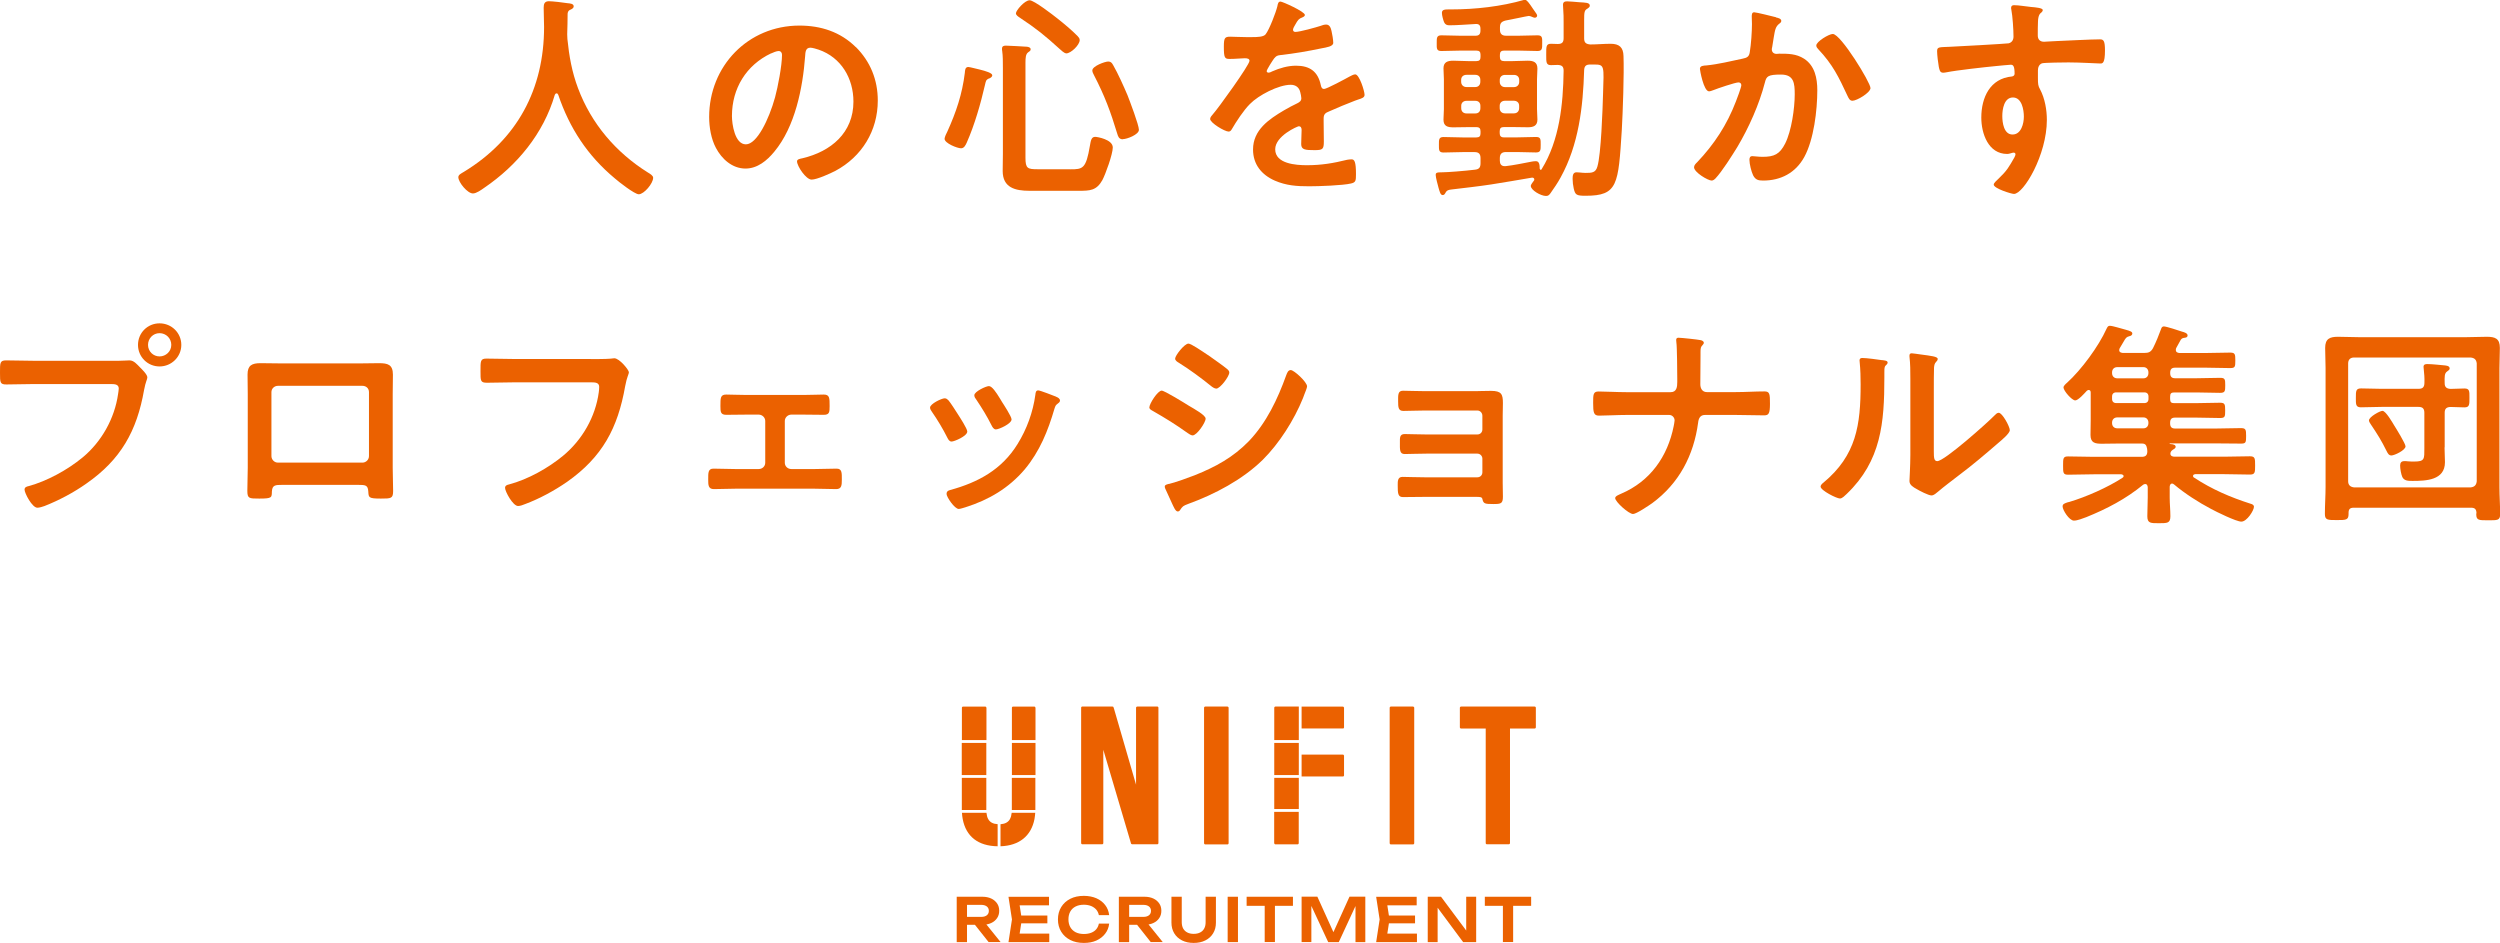 <?xml version="1.0" encoding="UTF-8"?>
<svg id="Layer_2" data-name="Layer 2" xmlns="http://www.w3.org/2000/svg" viewBox="0 0 366.49 138.24">
  <defs>
    <style>
      .cls-1 {
        fill: #eb6100;
      }
    </style>
  </defs>
  <g id="_文字" data-name="文字">
    <g>
      <g>
        <path class="cls-1" d="M81.58,13.69c-.13,0-.22.13-.25.22-1.66,5.68-5.52,10.34-10.34,13.62-.41.29-1.15.83-1.66.83-.8,0-2.14-1.63-2.14-2.39,0-.35.42-.54.8-.77,7.82-4.75,11.77-12.12,11.77-21.25,0-.93-.06-1.85-.06-2.81,0-.57.13-.96.77-.96.48,0,2.2.19,2.74.29.32.03.89.06.89.45,0,.32-.35.45-.57.54-.22.13-.29.29-.32.54,0,.99-.03,2.01-.06,3.03,0,.22.03.48.03.7.25,2.49.67,4.85,1.56,7.21,1.95,5.2,5.55,9.41,10.24,12.35.32.19.77.45.77.77,0,.83-1.34,2.42-2.11,2.42-.61,0-2.97-1.85-3.51-2.33-3.99-3.32-6.64-7.37-8.29-12.25-.06-.13-.13-.22-.26-.22Z"/>
        <path class="cls-1" d="M125.46,6.89c2.14,2.14,3.22,4.82,3.22,7.85,0,4.43-2.33,8.23-6.22,10.31-.73.38-2.71,1.28-3.48,1.28-.83,0-2.14-1.98-2.14-2.68,0-.32.48-.38.8-.45,4.18-.99,7.47-3.73,7.47-8.3,0-3.41-1.79-6.48-5.1-7.62-.29-.1-.93-.29-1.21-.29-.73,0-.73.7-.77,1.25-.35,4.66-1.47,10.34-4.53,14.01-1.05,1.28-2.46,2.46-4.21,2.46-1.95,0-3.48-1.4-4.34-3.03-.7-1.31-.99-3.03-.99-4.53,0-7.47,5.71-13.4,13.24-13.4,3.13,0,6,.92,8.26,3.16ZM113.04,7.82c-3.64,1.72-5.74,5.14-5.74,9.19,0,1.18.42,4.15,2.04,4.15s3.38-3.64,4.28-6.89c.42-1.53,1.02-4.69,1.02-6.22,0-.32-.16-.57-.51-.57-.25,0-.83.22-1.08.35Z"/>
        <path class="cls-1" d="M145.01,11.49c-.51.22-.48.42-.61.93-.64,2.78-1.53,5.9-2.68,8.49-.16.35-.38.83-.83.83-.54,0-2.42-.73-2.42-1.4,0-.22.29-.86.42-1.08,1.28-2.84,2.17-5.46,2.55-8.58.03-.35.03-.86.51-.86.22,0,1.37.32,1.69.38.89.22,1.82.51,1.82.83,0,.25-.25.38-.45.48ZM156.91,24.82c1.82,0,2.3-.06,2.87-3.48.13-.7.19-1.28.77-1.28.29,0,2.58.38,2.58,1.56,0,.96-1.05,3.89-1.53,4.79-.86,1.53-1.82,1.56-3.45,1.56h-7.24c-2.07,0-3.92-.45-3.92-2.9,0-.83.03-1.66.03-2.49v-12.63c0-.86,0-1.79-.1-2.46-.03-.1-.03-.25-.03-.35,0-.38.25-.45.57-.45.41,0,2.65.13,3.09.16.22.03.54.1.54.38,0,.22-.16.29-.38.45-.35.26-.38.83-.38,1.53v13.91c0,1.6.32,1.69,1.82,1.69h4.75ZM156.3,7.82c-.29,0-.77-.48-.99-.67-2.11-1.92-3.41-2.97-5.81-4.56-.19-.13-.57-.35-.57-.64,0-.41,1.28-1.91,2.01-1.91.64,0,3.41,2.14,4.05,2.65.93.73,2.2,1.79,3,2.62.16.19.29.32.29.57,0,.7-1.28,1.95-1.98,1.95ZM164.6,20.42c-.58,0-.7-.45-.8-.77-1.02-3.35-1.82-5.52-3.45-8.68-.1-.16-.22-.45-.22-.64,0-.64,1.85-1.31,2.33-1.31.38,0,.54.19.73.54.7,1.21,1.56,3.13,2.11,4.43.32.83,1.66,4.34,1.66,5.04s-1.75,1.37-2.36,1.37Z"/>
        <path class="cls-1" d="M191.3,2.17c0,.19-.22.32-.38.38-.51.19-.64.35-1.05,1.08-.1.16-.32.54-.32.73,0,.22.16.32.35.32.64,0,3.03-.67,3.7-.89.22-.1.57-.19.8-.19.54,0,.7.51.8.96.1.42.25,1.28.25,1.72,0,.54-1.02.67-1.69.8-2.01.42-4.02.77-6.03.99-.51.06-.64.13-.96.51-.19.25-1.08,1.63-1.08,1.85,0,.13.13.22.25.22.19,0,.42-.1.57-.19,1.08-.48,2.3-.83,3.48-.83,2.04,0,3.22.86,3.64,2.87.06.29.16.54.48.54.38,0,3.22-1.53,3.73-1.82.22-.1.57-.32.83-.32.61,0,1.37,2.46,1.37,3,0,.38-.35.51-.96.7-.13.06-.29.1-.45.16-1.28.48-2.52,1.02-3.76,1.56-.57.22-.83.42-.83,1.05v.42c0,.99.03,1.95.03,2.94,0,1.15-.16,1.28-1.37,1.28-1.37,0-1.95-.06-1.95-.89,0-.7.06-1.4.06-2.07,0-.29-.1-.54-.42-.54-.16,0-3.45,1.4-3.45,3.38,0,2.14,3.09,2.33,4.63,2.33,2.14,0,3.86-.29,5.93-.8.19-.03.42-.06.64-.06.42,0,.64.35.64,2.17,0,.96-.03,1.21-.73,1.37-1.21.29-4.75.41-6.13.41-1.82,0-3.35-.1-5.04-.83-1.95-.86-3.19-2.39-3.19-4.56,0-2.87,2.33-4.44,4.53-5.74.64-.38,1.31-.73,1.98-1.05.32-.16.57-.35.57-.73,0-.22-.1-.67-.16-.89-.16-.7-.67-1.08-1.4-1.08-1.79,0-4.72,1.53-5.97,2.81-.93.92-2.01,2.58-2.68,3.73-.1.16-.22.32-.45.32-.57,0-2.71-1.28-2.71-1.85,0-.25.25-.51.41-.7.73-.8,5.36-7.21,5.36-7.82,0-.29-.25-.38-.7-.38-.51,0-1.25.1-2.23.1-.7,0-.83-.16-.83-1.79,0-1.28.13-1.47.93-1.47.54,0,1.37.06,2.3.06h.92c.83,0,1.69-.03,1.98-.42.54-.7,1.5-3.19,1.72-4.12.06-.35.13-.67.45-.67.29,0,3.57,1.47,3.57,1.95Z"/>
        <path class="cls-1" d="M220.46,18.63c-.42,0-.61.16-.61.61v.29c0,.41.19.61.61.61h1.95c.92,0,1.85-.06,2.78-.06.7,0,.67.38.67,1.15s0,1.12-.7,1.12c-.92,0-1.85-.06-2.74-.06h-1.66c-.61,0-.89.29-.89.89v.38c0,.45.19.8.7.8h.13c1.18-.13,2.71-.45,3.86-.67.13-.03.41-.06.61-.06.54,0,.54.7.54,1.08.03.13.1.19.16.19s.1-.03.13-.1c2.62-4.21,3.16-9.57,3.22-14.42,0-.61-.22-.83-.86-.86-.32,0-.67.03-.99.03-.73,0-.7-.45-.7-1.53,0-1.18-.03-1.6.7-1.6.19,0,.8.03.99.03.64,0,.86-.25.86-.86v-2.23c0-.8,0-1.31-.06-2.04,0-.13-.03-.42-.03-.61,0-.42.25-.51.61-.51.38,0,1.37.1,1.79.13.86.06,1.53.03,1.53.51,0,.22-.22.32-.38.45-.41.22-.45.51-.45,1.66v2.68c0,.61.25.83.89.89.99,0,2.01-.1,3-.1,1.24,0,1.85.51,1.88,1.79.1,2.62-.1,8.17-.25,10.85-.51,8.01-.57,9.64-5.3,9.64-1.37,0-1.53-.13-1.75-1.08-.1-.45-.16-.96-.16-1.4,0-.42.03-.96.57-.96.13,0,.35.03.48.03.22.03.64.06.86.06.92,0,1.47-.03,1.72-.93.54-1.75.77-8.46.83-10.62.13-4.15.26-4.34-1.31-4.34h-.57c-.61,0-.86.22-.89.83-.16,5.39-.8,10.94-3.45,15.73-.45.83-.96,1.56-1.5,2.33-.19.25-.32.38-.64.38-.77,0-2.23-.86-2.23-1.47,0-.22.32-.57.45-.77.06-.06.06-.1.06-.19,0-.16-.13-.29-.38-.25-1.98.35-3.96.67-5.93.99-1.91.29-3.89.51-5.74.73-.57.06-.77.13-.96.48-.1.19-.19.35-.42.35-.35,0-.45-.57-.61-1.08-.1-.38-.41-1.5-.41-1.85s.13-.41.99-.41c.73,0,3.19-.19,4.75-.38.64-.06.83-.35.83-.96v-.73c0-.61-.25-.89-.86-.89h-1.79c-.92,0-1.85.06-2.78.06-.7,0-.67-.38-.67-1.12s-.03-1.15.67-1.15c.92,0,1.85.06,2.78.06h2.04c.45,0,.61-.19.61-.61v-.29c0-.41-.16-.61-.61-.61h-1.21c-.73,0-1.44.03-2.17.03-.83,0-1.44-.16-1.44-1.12,0-.51.06-1.02.06-1.56v-4.37c0-.54-.06-1.05-.06-1.6,0-.92.61-1.12,1.44-1.12.7,0,1.44.06,2.17.06h1.21c.45,0,.61-.19.61-.61v-.32c0-.42-.16-.61-.61-.61h-2.36c-.93,0-1.85.06-2.78.06-.73,0-.67-.42-.67-1.15s-.03-1.15.67-1.15c.93,0,1.85.06,2.78.06h2.23c.51,0,.73-.22.73-.77v-.25c0-.48-.19-.73-.7-.7-1.15.06-2.71.19-3.86.19-.35,0-.61-.1-.77-.45-.13-.32-.32-.99-.32-1.37,0-.48.42-.51.99-.51h.42c3.48,0,7.27-.42,10.66-1.4h.13c.22,0,.54.38,1.15,1.31.51.73.61.83.61,1.02s-.22.29-.32.29c-.16,0-.38-.1-.51-.16-.13-.06-.29-.1-.41-.1-.16,0-2.94.61-3.38.67-.61.16-.83.38-.83,1.02v.32c0,.61.29.89.89.89h1.85c.92,0,1.85-.06,2.78-.06.73,0,.67.42.67,1.15s.03,1.15-.67,1.15c-.92,0-1.85-.06-2.78-.06h-2.14c-.42,0-.61.19-.61.61v.32c0,.42.19.61.61.61h1.28c.73,0,1.44-.06,2.17-.06.83,0,1.44.19,1.44,1.15,0,.51-.06,1.02-.06,1.56v4.37c0,.54.06,1.05.06,1.56,0,.92-.61,1.12-1.4,1.12-.73,0-1.47-.03-2.2-.03h-1.28ZM216.28,12.76c.45,0,.73-.32.73-.77v-.29c0-.45-.29-.73-.73-.73h-1.31c-.45,0-.77.29-.77.73v.29c0,.45.32.77.77.77h1.31ZM217.02,15.51c0-.45-.29-.73-.73-.73h-1.31c-.45,0-.77.29-.77.73v.35c0,.48.32.77.77.77h1.31c.45,0,.73-.29.73-.77v-.35ZM219.86,12c0,.45.32.77.77.77h1.31c.45,0,.77-.32.77-.77v-.29c0-.45-.32-.73-.77-.73h-1.31c-.45,0-.77.29-.77.73v.29ZM220.62,14.77c-.45,0-.77.29-.77.73v.35c0,.48.32.77.77.77h1.31c.45,0,.77-.29.77-.77v-.35c0-.45-.32-.73-.77-.73h-1.31Z"/>
        <path class="cls-1" d="M260.33,2.55c.26.06.8.16.8.51,0,.19-.13.29-.25.38-.61.45-.67.96-.86,2.07-.06.38-.13.83-.22,1.37-.03.1-.06.26-.06.35,0,.45.32.67.7.67.13,0,.26-.03.38-.03,1.31,0,2.49,0,3.64.73,1.59,1.02,1.95,2.87,1.95,4.63,0,2.94-.51,7.24-1.91,9.79-1.28,2.33-3.45,3.45-6.03,3.45-.7,0-1.12-.1-1.47-.77-.26-.54-.54-1.66-.54-2.27,0-.32.1-.54.42-.54s.86.1,1.5.1c1.72,0,2.52-.38,3.32-1.95.93-1.85,1.4-5.17,1.4-7.21,0-1.6-.1-2.9-2.01-2.9s-2.14.25-2.36,1.15c-.83,3.22-2.36,6.64-4.05,9.48-.77,1.25-2.23,3.57-3.19,4.59-.16.16-.35.32-.57.32-.54,0-2.58-1.21-2.58-1.95,0-.29.25-.54.45-.73,2.52-2.65,4.37-5.49,5.68-8.9.16-.38.8-2.11.8-2.39,0-.26-.16-.42-.42-.42-.45,0-3.09.89-3.64,1.12-.19.06-.48.19-.67.19-.8,0-1.34-3.13-1.34-3.29,0-.48.54-.48.96-.51,1.66-.16,3.67-.64,5.3-.99.64-.13.96-.29,1.05-.96.19-1.12.32-2.97.32-4.12,0-.35-.03-.7-.03-1.08,0-.25,0-.64.35-.64.32,0,2.74.61,3.22.73ZM274.21,12.89c0,.7-2.01,1.88-2.65,1.88-.42,0-.57-.41-.73-.73-1.28-2.74-2.14-4.56-4.28-6.83-.13-.13-.29-.32-.29-.54,0-.57,1.85-1.69,2.42-1.69,1.18,0,5.52,7.12,5.52,7.91Z"/>
        <path class="cls-1" d="M297.74,1.02c.77.06,1.72.16,1.72.45,0,.16-.1.26-.19.35-.22.16-.48.41-.51,1.34-.03.67-.03,1.37-.03,2.04,0,.61.35.92.92.92.26,0,1.5-.1,1.85-.1,1.56-.06,4.98-.25,6.35-.25.51,0,.73.19.73,1.63,0,1.95-.38,1.91-.7,1.91-.45,0-2.84-.16-4.63-.16-.57,0-3.54.03-3.89.13-.45.16-.61.61-.61,1.05v1.12c0,.89.03,1.15.32,1.66.7,1.31.99,3,.99,4.47,0,5.14-3.41,10.85-4.82,10.85-.38,0-2.97-.8-2.97-1.37,0-.25.54-.7.73-.89,1.21-1.15,1.5-1.69,2.3-3.09.06-.16.16-.29.16-.48,0-.1-.1-.22-.22-.22-.1,0-.16,0-.26.03-.22.06-.51.16-.73.16-2.78,0-3.8-3-3.8-5.33,0-2.94,1.28-5.74,4.5-6.03.16-.03.38-.13.38-.38,0-1.18-.22-1.34-.57-1.34-.26,0-1.72.16-2.11.19-1.66.16-5.77.61-7.31.92-.16.03-.32.06-.48.06-.51,0-.54-.45-.64-.86-.1-.54-.25-1.75-.25-2.3,0-.64.29-.57,1.85-.64.86-.03,8.36-.45,8.65-.51.48-.13.7-.51.7-.99,0-.99-.13-3-.32-3.96-.03-.1-.03-.16-.03-.26,0-.25.16-.38.42-.38.73,0,1.72.19,2.49.26ZM293.53,17.01c0,.96.22,2.71,1.5,2.71s1.66-1.63,1.66-2.62-.29-2.81-1.6-2.81-1.56,1.75-1.56,2.71Z"/>
        <path class="cls-1" d="M17.39,52.89c.54,0,1.31-.06,1.6-.06.64,0,1.12.61,1.53,1.02.29.29,1.08,1.05,1.08,1.47,0,.29-.25.61-.48,1.85-1.05,6-3.41,10.21-8.46,13.72-1.85,1.31-4.02,2.46-6.13,3.29-.29.1-.73.25-1.05.25-.77,0-1.88-2.14-1.88-2.65,0-.35.29-.45.57-.51,2.71-.73,5.74-2.39,7.94-4.21,2.78-2.3,4.69-5.71,5.2-9.29.03-.22.1-.61.1-.8,0-.61-.54-.67-1.12-.67H4.95c-1.34,0-2.65.06-3.99.06C0,56.37,0,56.08,0,54.65s-.03-1.82.89-1.82c1.37,0,2.74.06,4.12.06h12.38ZM26.58,50.56c0,1.75-1.44,3.16-3.19,3.16s-3.16-1.4-3.16-3.16,1.4-3.16,3.16-3.16,3.19,1.4,3.19,3.16ZM21.7,50.56c0,.96.77,1.69,1.69,1.69s1.72-.73,1.72-1.69-.77-1.72-1.72-1.72-1.69.77-1.69,1.72Z"/>
        <path class="cls-1" d="M53.07,53.27c.83,0,1.66-.03,2.49-.03,1.31,0,2.04.22,2.04,1.69,0,.96-.03,1.92-.03,2.84v10.82c0,1.12.06,2.27.06,3.38s-.29,1.12-1.79,1.12c-1.85,0-1.79-.16-1.85-1.05-.06-.93-.41-.96-1.53-.96h-11.04c-1.08,0-1.5.03-1.56.96-.03.89.06,1.05-1.85,1.05-1.5,0-1.75,0-1.75-1.15s.06-2.23.06-3.35v-10.82c0-.96-.03-1.91-.03-2.87,0-1.34.64-1.66,1.91-1.66.86,0,1.75.03,2.62.03h12.25ZM40.75,56.56c-.54,0-.96.41-.96.92v9.38c0,.51.42.96.96.96h12.38c.51,0,.96-.42.96-.96v-9.38c0-.54-.41-.92-.96-.92h-12.38Z"/>
        <path class="cls-1" d="M86.61,52.64c.67,0,2.23,0,2.87-.06.13,0,.48-.06.57-.06.77,0,2.14,1.72,2.14,2.04s-.29.67-.54,2.04c-1.08,6.16-3.35,10.4-8.52,14.04-1.85,1.28-4.02,2.46-6.13,3.25-.32.13-.73.29-1.05.29-.77,0-1.91-2.14-1.91-2.65,0-.35.29-.45.57-.51,2.78-.73,5.78-2.42,7.94-4.21,2.81-2.33,4.75-5.71,5.23-9.32.03-.19.06-.57.06-.77,0-.61-.54-.67-1.12-.67h-11.33c-1.34,0-2.65.06-3.99.06-.99,0-.96-.29-.96-1.72s-.03-1.82.86-1.82c1.37,0,2.74.06,4.12.06h11.17Z"/>
        <path class="cls-1" d="M117.73,57.9c1.08,0,2.23-.06,3.03-.06.86,0,.86.51.86,1.69,0,.89-.03,1.28-.86,1.28-1.02,0-2.04-.03-3.03-.03h-1.72c-.51,0-.96.42-.96.93v6.13c0,.51.42.92.96.92h3.41c1.05,0,2.14-.06,3.22-.06.8,0,.77.61.77,1.6,0,.83-.03,1.4-.83,1.4-1.05,0-2.11-.06-3.16-.06h-11.61c-1.05,0-2.11.06-3.16.06-.83,0-.83-.61-.83-1.4,0-.99-.03-1.6.77-1.6,1.05,0,2.17.06,3.22.06h3.41c.54,0,.96-.41.96-.92v-6.13c0-.51-.45-.93-.96-.93h-1.72c-.99,0-2.01.03-3.03.03-.83,0-.86-.42-.86-1.28,0-1.21,0-1.69.86-1.69s1.85.06,3.03.06h8.23Z"/>
        <path class="cls-1" d="M139.03,58.67c.35.42,1.08,1.56,1.4,2.07.29.45,1.37,2.11,1.37,2.52,0,.67-1.91,1.47-2.3,1.47-.32,0-.48-.29-.61-.54-.67-1.34-1.44-2.62-2.3-3.86-.1-.16-.25-.35-.25-.57,0-.57,1.72-1.37,2.14-1.37.25,0,.38.13.54.29ZM154.82,58.16c.25.1.57.26.57.57,0,.22-.22.35-.38.48-.25.19-.29.29-.42.67-.96,3.29-2.17,6.29-4.37,8.93-2.33,2.74-5.26,4.47-8.68,5.55-.22.06-.77.25-.99.25-.61,0-1.79-1.75-1.79-2.2,0-.35.19-.48.51-.57,4.12-1.12,7.59-3,9.89-6.73,1.37-2.2,2.27-4.69,2.62-7.24.03-.29.06-.64.42-.64.29,0,2.23.77,2.62.92ZM146.85,58.86c.29.45,1.44,2.2,1.44,2.62,0,.64-1.85,1.47-2.3,1.47-.32,0-.51-.35-.64-.61-.67-1.34-1.4-2.52-2.23-3.76-.13-.16-.29-.38-.29-.64,0-.54,1.72-1.34,2.14-1.34.45,0,1.05.89,1.6,1.79l.29.48Z"/>
        <path class="cls-1" d="M170.29,57.26c.42,0,3.41,1.85,3.96,2.2.86.51,2.49,1.4,2.49,1.91,0,.57-1.28,2.46-1.91,2.46-.22,0-.54-.22-.73-.35-1.79-1.28-3.19-2.14-5.07-3.22-.22-.13-.54-.26-.54-.54,0-.51,1.21-2.46,1.82-2.46ZM171.34,70.95c.86-.19,2.9-.93,3.8-1.28,3.09-1.24,5.62-2.62,7.95-5.01,2.58-2.71,4.21-6.16,5.46-9.64.13-.32.26-.77.67-.77.48,0,2.39,1.75,2.39,2.39,0,.22-.25.8-.42,1.24-.06.22-.16.38-.19.51-1.28,3.16-3.45,6.6-5.9,9.03-2.97,2.9-7.02,5.04-10.91,6.45-.77.29-.83.35-1.21.92-.06.1-.19.19-.32.19-.35,0-.61-.7-.8-1.08-.35-.77-.7-1.53-1.05-2.3-.03-.06-.06-.19-.06-.29,0-.26.41-.32.61-.38ZM177.47,52.32c.67.48,1.82,1.28,2.39,1.75.19.16.35.32.35.54,0,.57-1.34,2.36-1.91,2.36-.26,0-.61-.25-.8-.41-1.5-1.21-3.06-2.36-4.69-3.38-.22-.13-.54-.32-.54-.61,0-.45,1.37-2.2,1.95-2.2.38,0,1.91,1.05,2.78,1.63.22.13.38.25.48.32Z"/>
        <path class="cls-1" d="M216.69,57.33c.61,0,1.24-.03,1.88-.03,1.53,0,1.75.48,1.75,1.79,0,.48-.03,1.12-.03,1.85v9.83c0,.67.03,1.37.03,2.04,0,1.02-.29,1.08-1.4,1.08-1.28,0-1.44-.06-1.6-.7-.06-.35-.32-.35-.99-.35h-7.5c-1.12,0-2.42.03-3.16.03s-.77-.54-.77-1.72c0-.57-.03-1.24.7-1.24.57,0,2.04.06,3.19.06h7.79c.42,0,.73-.32.73-.73v-2.01c0-.38-.32-.73-.73-.73h-7.47c-1.12,0-2.52.06-3.19.06-.77,0-.7-.67-.7-1.72,0-.61-.06-1.21.7-1.21.7,0,2.04.06,3.16.06h7.5c.42,0,.73-.32.73-.73v-2.01c0-.42-.32-.77-.73-.77h-7.72c-.96,0-2.33.06-3.13.06-.73,0-.77-.51-.77-1.4s-.06-1.56.7-1.56c.61,0,2.11.06,3.16.06h7.85Z"/>
        <path class="cls-1" d="M244.92,57.49c.89,0,.96-.8.96-1.5v-.45c0-.8-.03-4.79-.13-5.33,0-.1-.03-.29-.03-.38,0-.22.13-.32.32-.32.42,0,2.84.26,3.25.35.19.03.48.16.48.38,0,.13-.06.22-.16.32-.29.29-.32.48-.32,1.05v.51c0,1.4-.03,2.81-.03,4.21,0,.61.29,1.15.96,1.15h4.24c1.4,0,2.81-.1,4.21-.1.77,0,.8.38.8,1.82s-.19,1.69-.86,1.69c-1.37,0-2.78-.06-4.15-.06h-4.53c-.7,0-.93.54-.99,1.12-.64,4.79-2.78,8.9-6.73,11.81-.45.32-2.33,1.59-2.81,1.59-.64,0-2.62-1.79-2.62-2.33,0-.32.61-.51.86-.64,4.28-1.82,6.83-5.46,7.72-9.92.03-.22.13-.61.13-.83,0-.45-.38-.8-.77-.8h-6.32c-1.34,0-2.94.1-3.99.1-.77,0-.86-.45-.86-1.85,0-1.24,0-1.69.8-1.69.92,0,2.78.1,4.05.1h6.51Z"/>
        <path class="cls-1" d="M275.92,52.79c.38.06.8.06.8.38,0,.16-.19.32-.32.45-.19.19-.16.73-.16,1.02v.7c0,6.6-.45,12.22-5.52,17.07-.25.22-.64.67-.99.67-.48,0-2.84-1.18-2.84-1.75,0-.22.25-.45.41-.57,4.85-4.02,5.46-8.49,5.46-14.42,0-.96-.03-2.23-.13-3.16,0-.1-.03-.26-.03-.35,0-.29.19-.35.42-.35.61,0,2.23.22,2.9.32ZM283.49,66.13c0,.99.03,1.47.51,1.47,1.05,0,7.34-5.62,8.36-6.67.16-.16.38-.42.64-.42.54,0,1.63,2.04,1.63,2.55,0,.48-1.25,1.5-1.66,1.85-1.92,1.66-3.83,3.29-5.84,4.79-.86.67-2.23,1.69-3,2.36-.29.22-.61.57-.99.57-.42,0-1.79-.7-2.2-.96-.45-.25-1.02-.57-1.02-1.15,0-.22.13-2.3.13-3.83v-11.17c0-1.08,0-2.17-.13-3.25v-.16c0-.22.13-.32.32-.32s.99.13,1.24.16c1.66.22,2.58.32,2.58.67,0,.22-.13.29-.25.45-.22.22-.26.51-.29.83-.03.73-.03,2.33-.03,3.13v9.09Z"/>
        <path class="cls-1" d="M318.14,54.68c0,.54.22.77.73.77h3.09c1.15,0,2.3-.06,3.48-.06.73,0,.77.19.77,1.08s-.03,1.12-.77,1.12c-1.18,0-2.33-.06-3.48-.06h-3.22c-.45,0-.61.16-.61.61v.35c0,.45.16.61.57.61h3.22c1.18,0,2.33-.06,3.51-.06.73,0,.77.22.77,1.12s0,1.12-.77,1.12c-1.18,0-2.33-.06-3.51-.06h-3.06c-.51,0-.73.22-.73.77v.06c0,.54.22.77.73.77h6c1.21,0,2.42-.06,3.64-.06.73,0,.77.22.77,1.15s-.03,1.12-.73,1.12c-1.21,0-2.42-.03-3.67-.03h-6.76s-.06,0-.06.03.03.06.06.06c.61.03.83.16.83.42,0,.19-.19.29-.45.45-.19.13-.32.32-.32.54,0,.35.32.45.61.45h7.24c1.28,0,2.55-.06,3.8-.06.77,0,.77.32.77,1.34s0,1.34-.77,1.34c-1.24,0-2.52-.06-3.8-.06h-4.21c-.13.03-.32.06-.32.26,0,.1.03.19.16.25,2.62,1.72,5.3,2.87,8.29,3.83.22.06.48.16.48.45,0,.51-1.02,2.17-1.85,2.17-.73,0-3.67-1.44-4.47-1.88-1.82-.96-3.8-2.23-5.39-3.57-.1-.06-.16-.13-.29-.13-.25,0-.32.22-.35.45v1.6c0,.93.1,1.82.1,2.74,0,1.02-.45,1.02-1.66,1.02s-1.72.03-1.72-1.02c0-.89.06-1.82.06-2.74v-1.53c-.03-.22-.1-.45-.35-.45-.13,0-.22.03-.32.1-2.52,2.07-5.33,3.54-8.33,4.75-.51.19-1.31.51-1.82.51-.7,0-1.66-1.56-1.66-2.07,0-.38.29-.45.73-.61.06,0,.16-.03.26-.06,2.46-.73,5.65-2.14,7.79-3.54.1-.06.16-.13.16-.25,0-.19-.19-.22-.32-.26h-4.02c-1.25,0-2.52.06-3.8.06-.73,0-.73-.29-.73-1.34s0-1.34.73-1.34c1.28,0,2.55.06,3.8.06h6.99c.57,0,.83-.22.83-.83,0-.13-.03-.22-.03-.35-.1-.51-.22-.77-.77-.77h-3.41c-.8,0-1.63.03-2.46.03-.99,0-1.66-.13-1.66-1.28,0-.73.03-1.47.03-2.2v-4.02c0-.19-.06-.38-.29-.38-.13,0-.19.06-.29.13-.32.35-1.25,1.4-1.69,1.4-.48,0-1.72-1.4-1.72-1.91,0-.22.35-.54.51-.67,2.11-1.91,4.63-5.33,5.81-7.94.1-.19.19-.42.45-.42.48,0,1.69.42,2.33.57.67.19.99.29.99.57,0,.22-.22.35-.42.38-.48.13-.54.26-.89.86-.13.22-.29.51-.51.86-.06.1-.1.19-.1.32,0,.32.25.38.51.42h3.16c.64,0,.96-.13,1.28-.7.45-.89.86-1.91,1.21-2.87.03-.13.16-.32.38-.32.35,0,2.23.61,2.68.77.25.06.8.22.8.54,0,.29-.22.32-.38.35-.26.03-.45.06-.61.29-.13.19-.51.96-.67,1.21-.06.1-.06.19-.06.29,0,.32.22.41.51.45h3.83c1.21,0,2.39-.06,3.61-.06.73,0,.77.22.77,1.15s-.03,1.12-.77,1.12c-1.21,0-2.39-.06-3.61-.06h-4.44c-.51,0-.73.22-.73.77v.1ZM310.39,53.82c-.48,0-.77.32-.77.77v.1c0,.45.29.77.77.77h3.83c.45,0,.73-.32.73-.77v-.1c0-.45-.29-.77-.73-.77h-3.83ZM310.23,57.52c-.38,0-.61.22-.61.61v.35c0,.38.22.61.61.61h4.12c.38,0,.61-.22.61-.61v-.35c0-.38-.22-.61-.61-.61h-4.12ZM310.39,61.19c-.48,0-.77.32-.77.77v.06c0,.45.29.77.77.77h3.83c.45,0,.73-.32.73-.77v-.06c0-.45-.29-.77-.73-.77h-3.83Z"/>
        <path class="cls-1" d="M345.02,74.43c-.51,0-.73.22-.73.73v.19c0,.89-.38.89-1.72.89s-1.75,0-1.75-.89c0-1.34.1-2.68.1-4.02v-17.36c0-.99-.06-1.98-.06-2.97,0-1.34.67-1.63,1.88-1.63,1.05,0,2.11.06,3.13.06h15.6c1.02,0,2.07-.06,3.09-.06,1.21,0,1.91.25,1.91,1.63,0,.99-.06,1.98-.06,2.97v17.42c0,1.34.1,2.65.1,3.99,0,.93-.42.89-1.75.89s-1.75.03-1.75-.89c0-.06.03-.16.03-.22-.03-.51-.25-.73-.77-.73h-17.23ZM363.08,53.27c-.06-.54-.32-.8-.89-.86h-17.1c-.54,0-.86.32-.86.86v17.29c0,.54.32.83.86.89h17.1c.57-.06.83-.35.89-.89v-17.29ZM358.36,65.59c0,.73.06,1.44.06,2.17,0,2.65-2.78,2.74-4.75,2.74-.64,0-1.21,0-1.5-.57-.19-.45-.32-1.21-.32-1.69,0-.42.19-.64.61-.64.16,0,.38,0,.54.03.29.03.61.03.93.03,1.53,0,1.47-.38,1.47-1.95v-5.2c0-.61-.25-.86-.86-.86h-5.42c-.99,0-2.01.06-3.03.06-.77,0-.73-.48-.73-1.4,0-.99,0-1.37.77-1.37,1.02,0,2.01.06,3,.06h5.42c.61,0,.86-.25.86-.89.03-.67-.03-1.34-.1-2.01,0-.13-.03-.22-.03-.32,0-.35.26-.41.54-.41.67,0,1.82.13,2.52.19.25.03.77.06.77.45,0,.19-.16.29-.38.45-.38.26-.38.73-.35,1.75,0,.54.29.77.86.8.54-.03,1.56-.06,2.04-.06.77,0,.73.42.73,1.37s.03,1.4-.73,1.4c-.35,0-1.6-.06-2.07-.06-.61.03-.83.29-.83.86v5.07ZM350.57,66.77c-.38,0-.54-.32-.7-.64-.77-1.56-1.34-2.46-2.3-3.89-.1-.16-.29-.41-.29-.61,0-.51,1.6-1.4,1.98-1.4.48,0,1.47,1.72,1.72,2.14.29.45,1.66,2.68,1.66,3.06,0,.57-1.63,1.34-2.07,1.34Z"/>
      </g>
      <g>
        <g>
          <path class="cls-1" d="M141.3,134.41h2.56c.34,0,.6-.08.8-.23.2-.16.3-.37.3-.65s-.1-.49-.3-.65c-.2-.15-.47-.23-.8-.23h-2.78l.68-.77v6.23h-1.51v-6.65h3.78c.48,0,.91.09,1.28.26.37.17.65.42.86.72s.31.67.31,1.08-.1.76-.31,1.07c-.21.31-.49.55-.86.72-.37.17-.79.26-1.28.26h-2.74v-1.17ZM142.45,134.99h1.72l2.51,3.11h-1.76l-2.46-3.11Z"/>
          <path class="cls-1" d="M149.8,134.78l-.44,2.82-.66-.74h5.12v1.25h-5.98l.51-3.32-.51-3.32h5.94v1.25h-5.08l.66-.74.44,2.82ZM153.54,134.21v1.15h-4.76v-1.15h4.76Z"/>
          <path class="cls-1" d="M162.6,135.4c-.06.56-.26,1.06-.59,1.48-.33.43-.76.76-1.29,1-.53.24-1.14.35-1.83.35-.76,0-1.42-.14-1.99-.43-.57-.29-1.01-.69-1.33-1.21s-.48-1.12-.48-1.81.16-1.29.48-1.81.76-.92,1.33-1.21c.57-.29,1.23-.43,1.99-.43.68,0,1.29.12,1.83.35.54.24.97.57,1.29.99.33.42.52.92.59,1.49h-1.51c-.06-.31-.19-.58-.38-.81-.2-.23-.45-.4-.75-.53-.31-.12-.66-.19-1.07-.19-.47,0-.87.09-1.21.26-.34.17-.6.42-.78.74-.18.32-.27.7-.27,1.14s.09.82.27,1.14c.18.32.44.57.78.75.34.17.74.26,1.21.26.41,0,.76-.06,1.07-.18.31-.12.56-.29.75-.52.19-.23.32-.5.38-.82h1.51Z"/>
          <path class="cls-1" d="M165.07,134.41h2.56c.34,0,.6-.08.8-.23.2-.16.3-.37.3-.65s-.1-.49-.3-.65c-.2-.15-.47-.23-.8-.23h-2.78l.68-.77v6.23h-1.51v-6.65h3.78c.48,0,.91.09,1.28.26.37.17.65.42.86.72s.31.67.31,1.08-.1.76-.31,1.07c-.21.31-.49.55-.86.72-.37.17-.79.26-1.28.26h-2.74v-1.17ZM166.22,134.99h1.72l2.51,3.11h-1.76l-2.46-3.11Z"/>
          <path class="cls-1" d="M173.24,135.19c0,.35.07.66.2.91.14.25.33.45.6.59.26.14.58.21.95.21s.7-.07.96-.21.46-.33.59-.59c.14-.25.2-.56.2-.91v-3.73h1.51v3.8c0,.6-.14,1.12-.41,1.56-.27.45-.65.79-1.14,1.04s-1.06.37-1.71.37-1.22-.12-1.71-.37-.87-.59-1.14-1.04-.41-.97-.41-1.56v-3.8h1.51v3.73Z"/>
          <path class="cls-1" d="M179.97,131.46h1.51v6.65h-1.51v-6.65Z"/>
          <path class="cls-1" d="M182.75,131.46h6.79v1.33h-6.79v-1.33ZM185.4,132.13h1.5v5.97h-1.5v-5.97Z"/>
          <path class="cls-1" d="M200.15,131.46v6.65h-1.44v-6.14l.38.03-2.83,6.11h-1.55l-2.84-6.1.37-.04v6.13h-1.43v-6.65h2.31l2.68,5.92h-.65l2.68-5.92h2.31Z"/>
          <path class="cls-1" d="M203.7,134.78l-.44,2.82-.66-.74h5.12v1.25h-5.98l.51-3.32-.51-3.32h5.94v1.25h-5.08l.66-.74.44,2.82ZM207.44,134.21v1.15h-4.76v-1.15h4.76Z"/>
          <path class="cls-1" d="M215.46,137.11l-.52.08v-5.73h1.46v6.65h-1.91l-4.25-5.73.51-.08v5.81h-1.45v-6.65h1.95l4.21,5.65Z"/>
          <path class="cls-1" d="M217.67,131.46h6.79v1.33h-6.79v-1.33ZM220.32,132.13h1.5v5.97h-1.5v-5.97Z"/>
        </g>
        <g>
          <g>
            <rect class="cls-1" x="176.51" y="103.58" width="3.6" height="20.21" rx=".18" ry=".18"/>
            <rect class="cls-1" x="203.72" y="103.58" width="3.6" height="20.21" rx=".18" ry=".18"/>
            <path class="cls-1" d="M224.99,103.58h-10.8c-.1,0-.18.08-.18.18v2.86c0,.1.08.18.18.18h3.61v16.79c0,.1.08.18.18.18h3.2c.1,0,.18-.08.18-.18v-16.79h3.61c.1,0,.18-.08.18-.18v-2.86c0-.1-.08-.18-.18-.18Z"/>
            <g>
              <path class="cls-1" d="M163.24,103.7l.09.27-.08-.27c-.02-.08-.1-.13-.18-.13h-.01c.08,0,.15.05.18.13Z"/>
              <path class="cls-1" d="M169.64,103.58h-2.92c-.1,0-.18.08-.18.18v11.27l-3.21-11.06-.09-.27c-.03-.08-.1-.13-.18-.13h0s-1.19,0-1.19,0h-3.2c-.1,0-.18.08-.18.18v19.84c0,.1.08.18.18.18h2.89c.1,0,.18-.08.18-.18v-13.68l4.06,13.73c.02.08.1.13.18.13h3.66c.1,0,.18-.08.18-.18v-19.84c0-.1-.08-.18-.18-.18Z"/>
            </g>
          </g>
          <g>
            <path class="cls-1" d="M144.6,103.76c0-.1-.08-.18-.18-.18h-3.23c-.1,0-.18.08-.18.18v4.73h3.6v-4.73Z"/>
            <rect class="cls-1" x="140.99" y="108.91" width="3.6" height="4.71"/>
            <path class="cls-1" d="M151.79,103.76c0-.1-.08-.18-.18-.18h-3.09c-.1,0-.18.08-.18.18v4.73h3.46v-4.73Z"/>
            <rect class="cls-1" x="148.34" y="108.91" width="3.46" height="4.71"/>
            <path class="cls-1" d="M144.6,114.03h-3.6v4.53c0,.06,0,.12,0,.18h3.59v-4.71Z"/>
            <path class="cls-1" d="M151.79,114.03h-3.46v4.71h3.45c0-.06,0-.12,0-.18v-4.53Z"/>
            <path class="cls-1" d="M144.86,120.07c-.13-.24-.21-.55-.25-.92h-3.59c.02.32.05.63.11.92.48,2.55,2.25,3.95,5.12,3.99v-3.24c-.68-.04-1.13-.28-1.39-.76Z"/>
            <path class="cls-1" d="M148.06,120.07c-.27.47-.72.71-1.39.76v3.23c2.74-.09,4.5-1.51,4.98-3.99.06-.28.09-.68.11-.92h-3.45c-.04.37-.12.67-.26.92Z"/>
          </g>
          <g>
            <path class="cls-1" d="M196.95,106.78s.07-.07.08-.12v-2.92c-.02-.09-.09-.15-.18-.15h-6.04v3.2h6.14Z"/>
            <path class="cls-1" d="M196.93,113.82c.05-.03.09-.07.1-.13v-2.92c-.02-.09-.09-.15-.18-.15h-6.04v3.21h6.12Z"/>
          </g>
          <g>
            <path class="cls-1" d="M190.4,103.58h-3.42c-.1,0-.18.08-.18.18v4.73h3.6v-4.92Z"/>
            <rect class="cls-1" x="186.8" y="108.91" width="3.6" height="4.71"/>
            <path class="cls-1" d="M186.8,123.6c0,.1.08.18.18.18h3.23c.1,0,.18-.08.18-.18v-4.58h-3.6v4.58Z"/>
            <rect class="cls-1" x="186.8" y="114.03" width="3.6" height="4.57"/>
          </g>
        </g>
      </g>
    </g>
  </g>
</svg>